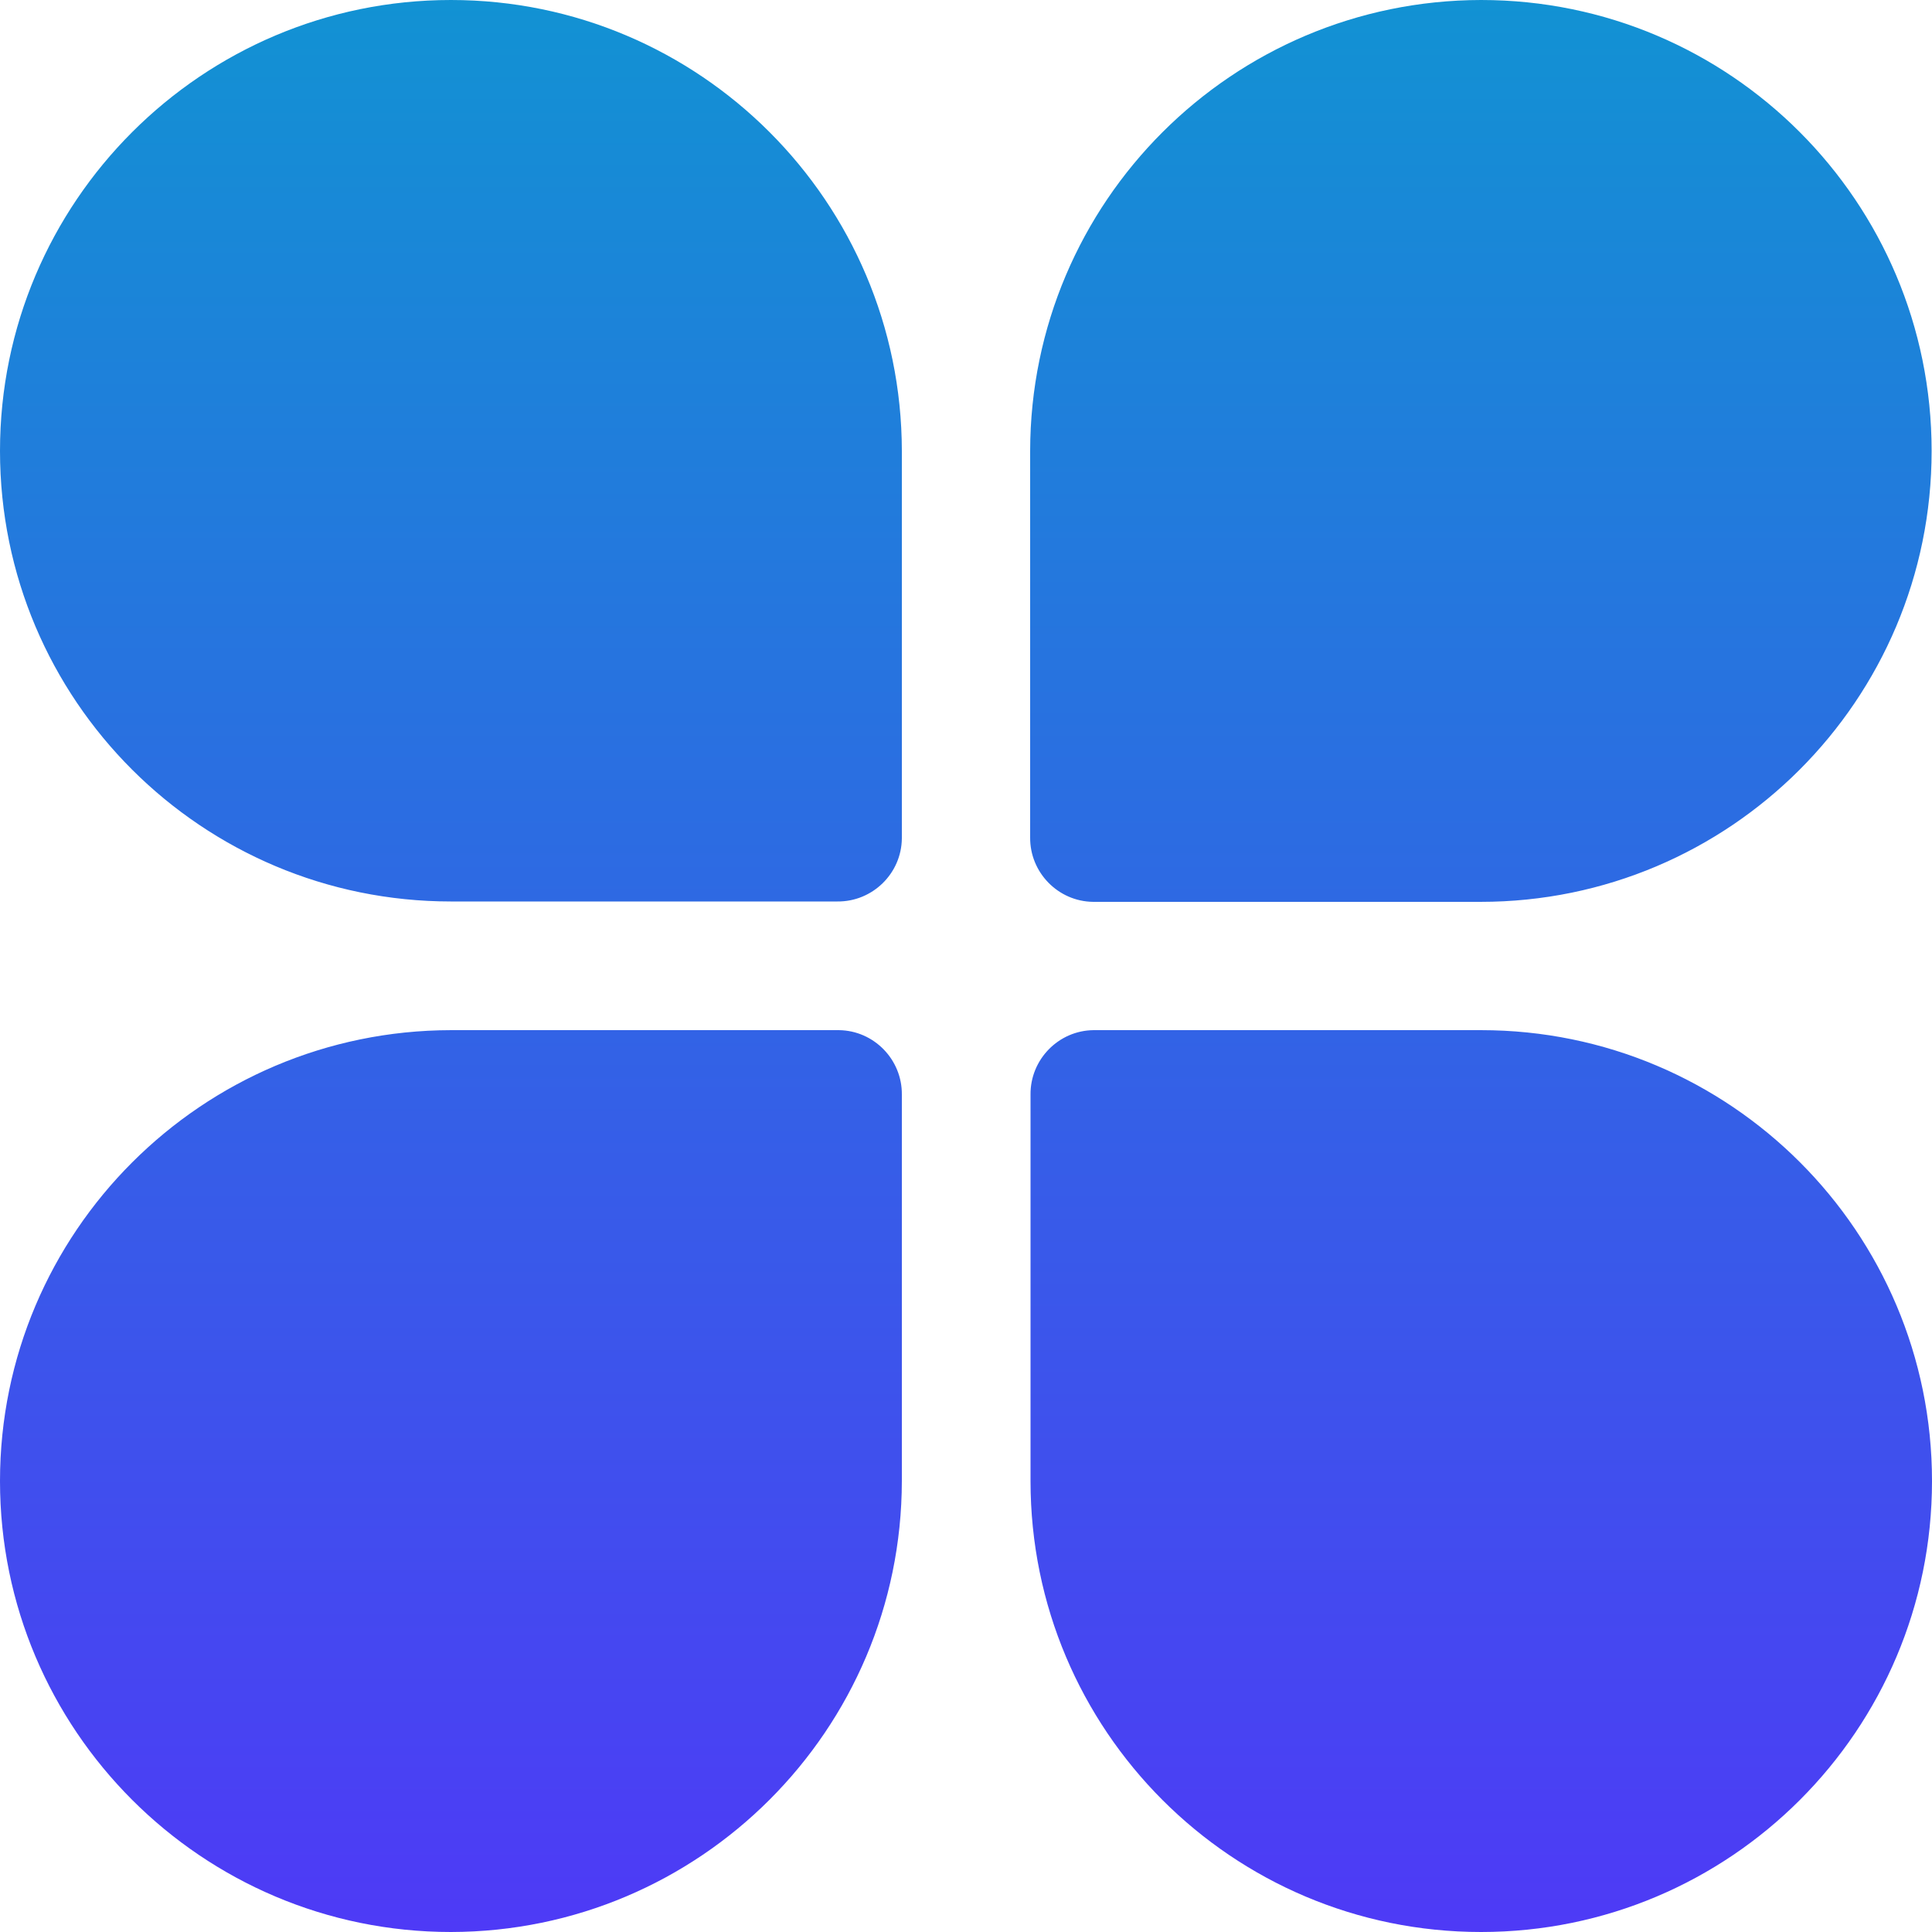 <?xml version="1.0" encoding="utf-8"?><svg version="1.1" id="Layer_1" xmlns:svgjs="http://svgjs.com/svgjs" xmlns="http://www.w3.org/2000/svg" xmlns:xlink="http://www.w3.org/1999/xlink" x="0px" y="0px" viewBox="0 0 512 512" style="enable-background:new 0 0 512 512;" xml:space="preserve"><style type="text/css">.st0{fill:url(#SVGID_1_);}</style><g><linearGradient id="SVGID_1_" gradientUnits="userSpaceOnUse" x1="0" y1="0" x2="0" y2="512"><stop offset="0" stop-color="#1292d3"/><stop offset="1" stop-color="#4E3AF6"/></linearGradient><path class="st0" d="M273.1,392.5V290.1c-0.1-9.3,7.4-17,16.7-17.1c0.1,0,0.2,0,0.3,0h102.4c66,0,119.5,53.5,119.5,119.5S458.5,512,392.5,512S273.1,458.5,273.1,392.5z M392.5,0c-65.9,0.1-119.4,53.5-119.5,119.5v102.4c-0.1,9.3,7.4,17,16.7,17.1c0.1,0,0.2,0,0.3,0h102.4c66,0,119.5-53.5,119.5-119.5S458.5,0,392.5,0z M119.5,512c65.9-0.1,119.4-53.5,119.5-119.5V290.1c0.1-9.3-7.4-17-16.7-17.1c-0.1,0-0.2,0-0.3,0H119.5C53.5,273.1,0,326.6,0,392.5S53.5,512,119.5,512z M119.5,238.9h102.4c9.3,0.1,17-7.4,17.1-16.7c0-0.1,0-0.2,0-0.3V119.5C238.9,53.5,185.4,0,119.5,0S0,53.5,0,119.5S53.5,238.9,119.5,238.9z"/></g></svg>
